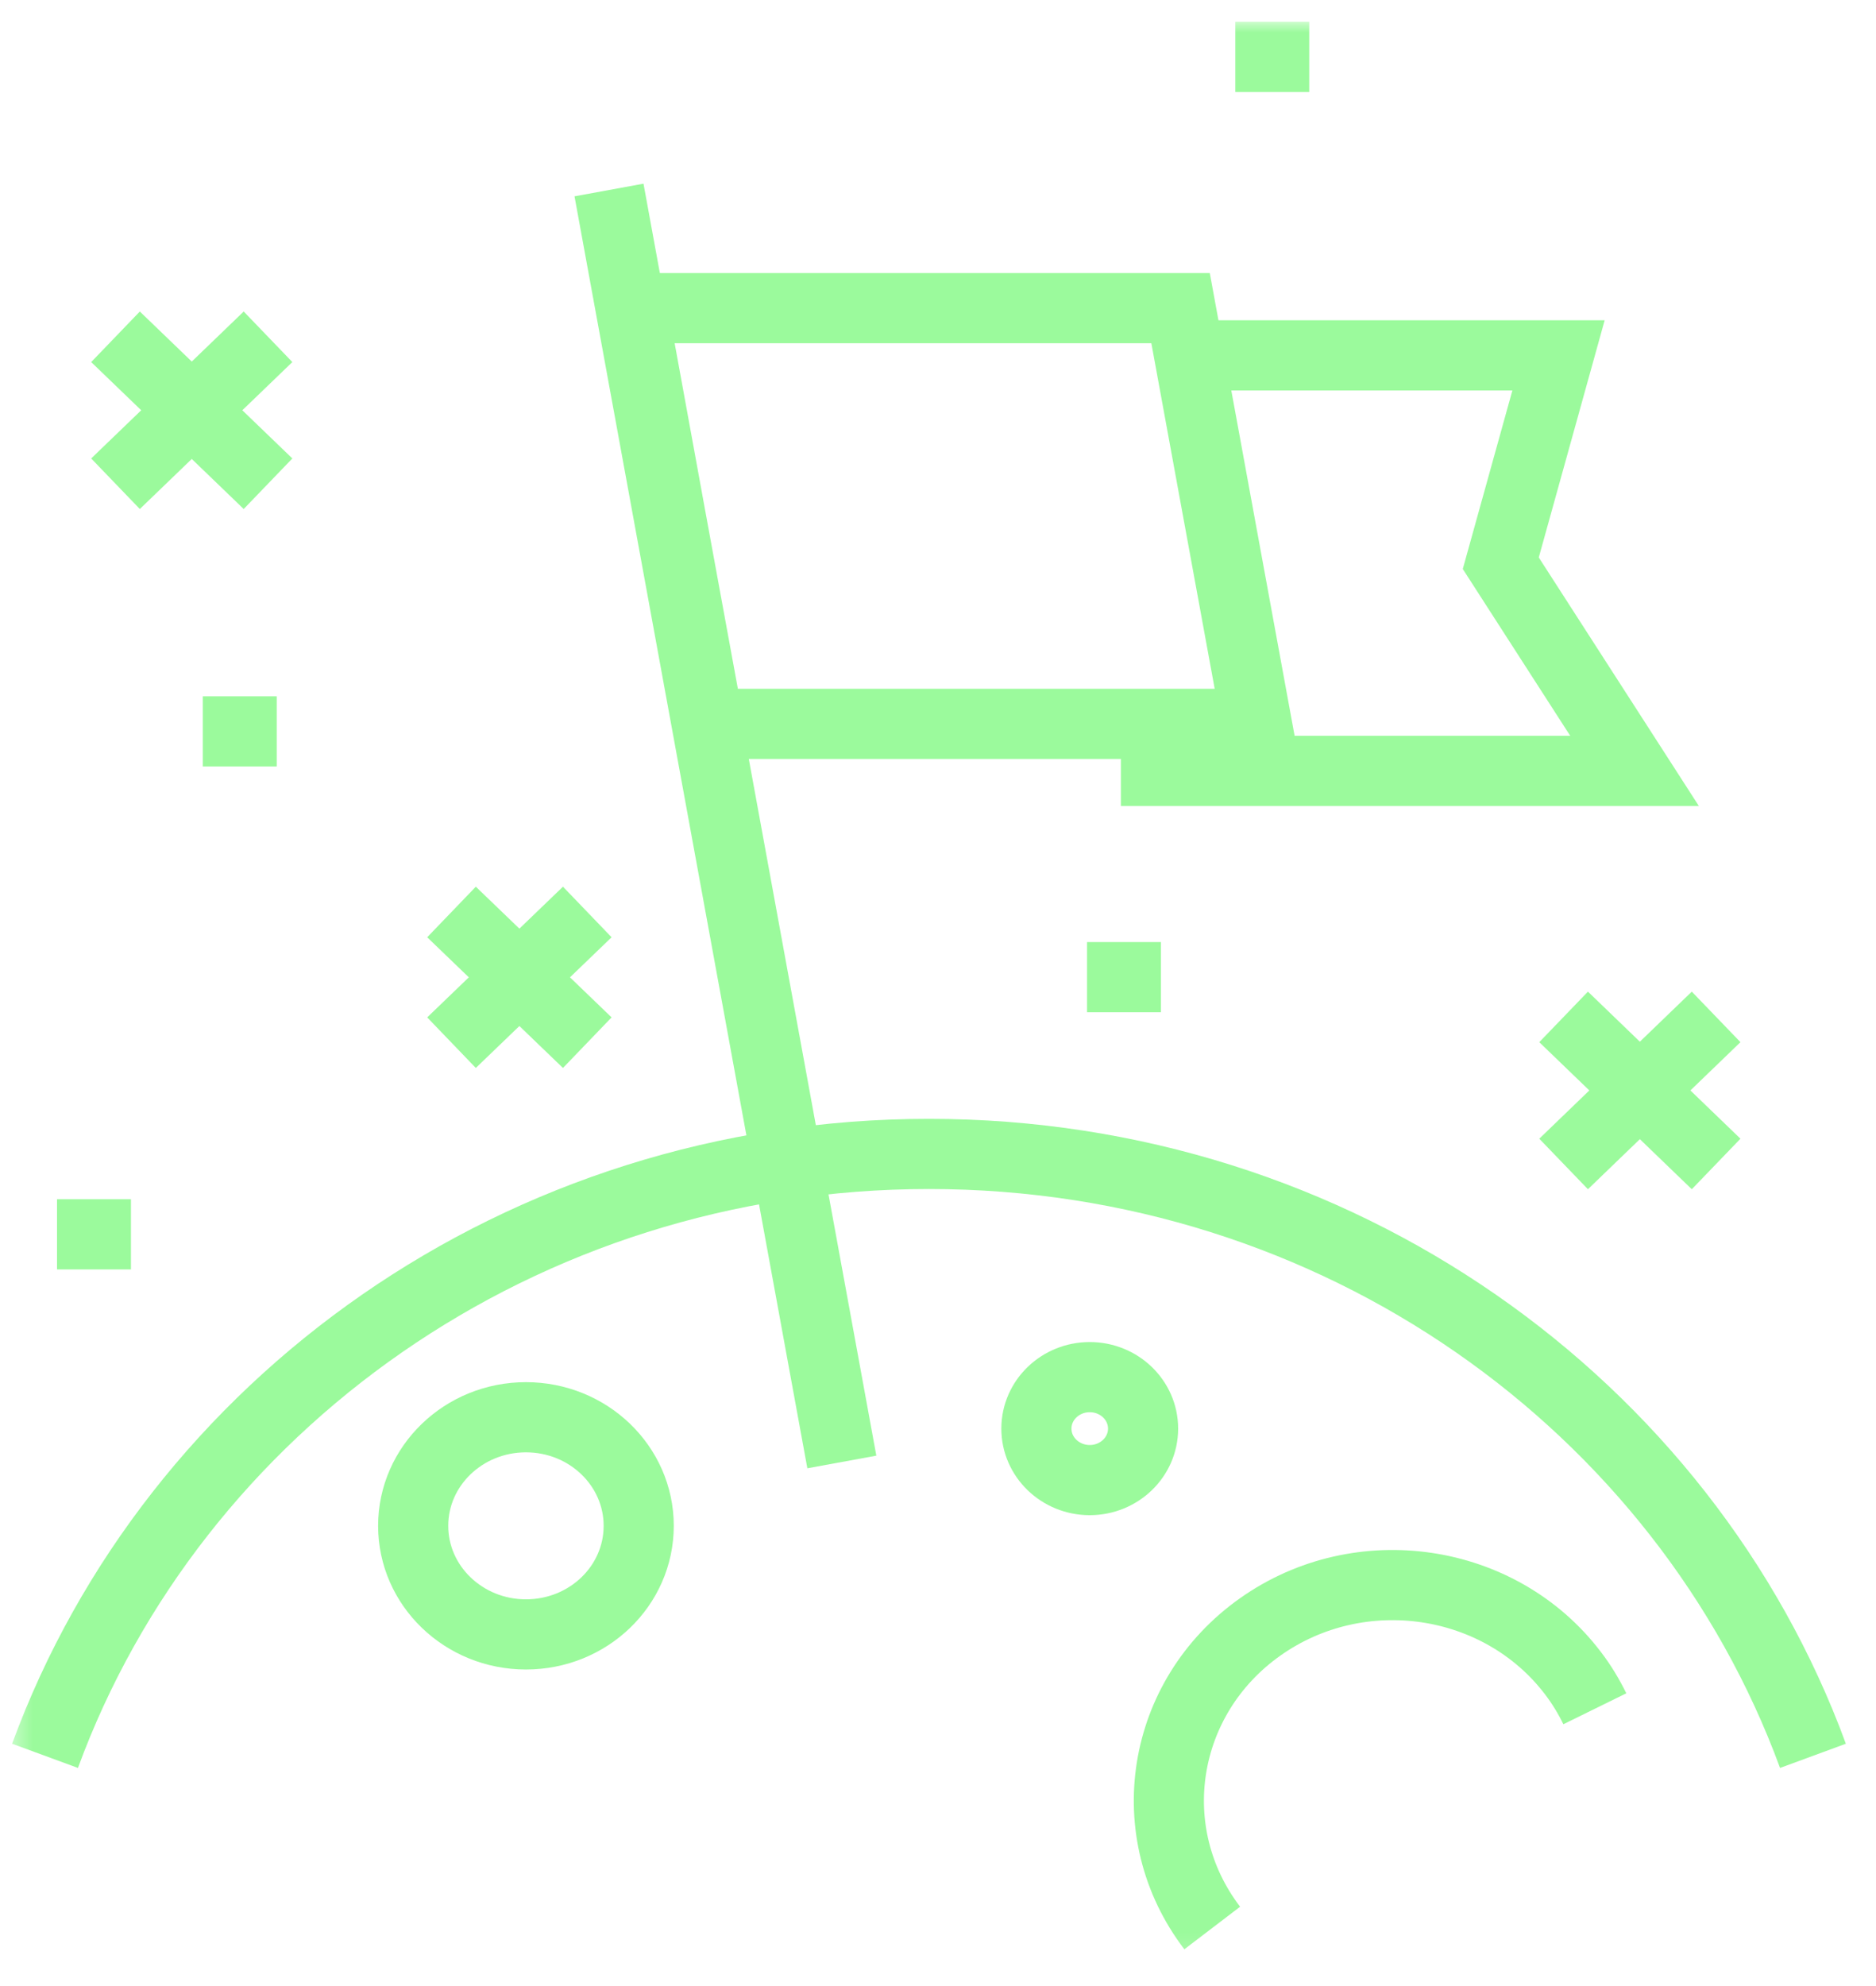 <?xml version="1.0"?>
<svg xmlns="http://www.w3.org/2000/svg" width="86" height="91" viewBox="0 0 86 91" fill="none">
<g clip-path="url(#clip0_176_212)">
<mask id="mask0_176_212" style="mask-type:luminance" maskUnits="userSpaceOnUse" x="0" y="0" width="86" height="90">
<path d="M85.245 0.977H0.434V89.866H85.245V0.977Z" fill="white"/>
</mask>
<g mask="url(#mask0_176_212)">
<path d="M83.11 80.443C77.207 64.377 61.301 52.867 42.587 52.867C23.873 52.867 7.967 64.377 2.064 80.443" stroke="#9BFA9C" stroke-width="3.215"/>
<path d="M38.592 66.98L27.918 8.705" stroke="#9BFA9C" stroke-width="3.215"/>
<path d="M55.505 16.281H71.446L68.799 25.804L74.932 35.32H51.384" stroke="#9BFA9C" stroke-width="3.215"/>
<path d="M32.486 33.163L30.739 23.64L29 14.117H54.12L55.866 23.64L57.613 33.163H32.486Z" stroke="#9BFA9C" stroke-width="3.215"/>
<path d="M29.28 69.905C29.28 72.656 26.968 74.88 24.111 74.88C21.254 74.88 18.941 72.65 18.941 69.905C18.941 67.161 21.254 64.931 24.111 64.931C26.968 64.931 29.28 67.161 29.28 69.905Z" stroke="#9BFA9C" stroke-width="3.215"/>
<path d="M52.401 65.451C52.401 66.756 51.304 67.81 49.956 67.81C48.608 67.81 47.511 66.756 47.511 65.451C47.511 64.147 48.608 63.093 49.956 63.093C51.304 63.093 52.401 64.147 52.401 65.451Z" stroke="#9BFA9C" stroke-width="3.215"/>
<path d="M73.111 78.287C72.832 77.719 72.504 77.172 72.105 76.651C68.759 72.258 62.34 71.305 57.771 74.536C53.21 77.76 52.218 83.938 55.571 88.331" stroke="#9BFA9C" stroke-width="3.215"/>
<path d="M12.287 15.43L5.295 22.162" stroke="#9BFA9C" stroke-width="3.215"/>
<path d="M12.287 22.162L5.295 15.43" stroke="#9BFA9C" stroke-width="3.215"/>
<path d="M78.671 46.589L71.679 53.327" stroke="#9BFA9C" stroke-width="3.215"/>
<path d="M78.671 53.327L71.679 46.589" stroke="#9BFA9C" stroke-width="3.215"/>
<path d="M26.922 41.782L20.698 47.77" stroke="#9BFA9C" stroke-width="3.215"/>
<path d="M26.922 47.77L20.698 41.782" stroke="#9BFA9C" stroke-width="3.215"/>
<path d="M9.297 33.509H12.685" stroke="#9BFA9C" stroke-width="3.215"/>
<path d="M2.615 56.55H6.003" stroke="#9BFA9C" stroke-width="3.215"/>
<path d="M49.832 44.768H53.22" stroke="#9BFA9C" stroke-width="3.215"/>
<path d="M56.63 2.609H60.018" stroke="#9BFA9C" stroke-width="3.215"/>
</g>
</g>
<defs>
<clipPath id="clip0_176_212">
<rect width="85.556" height="90" fill="white" transform="translate(0.223 0.944)"/>
</clipPath>
</defs>
</svg>
